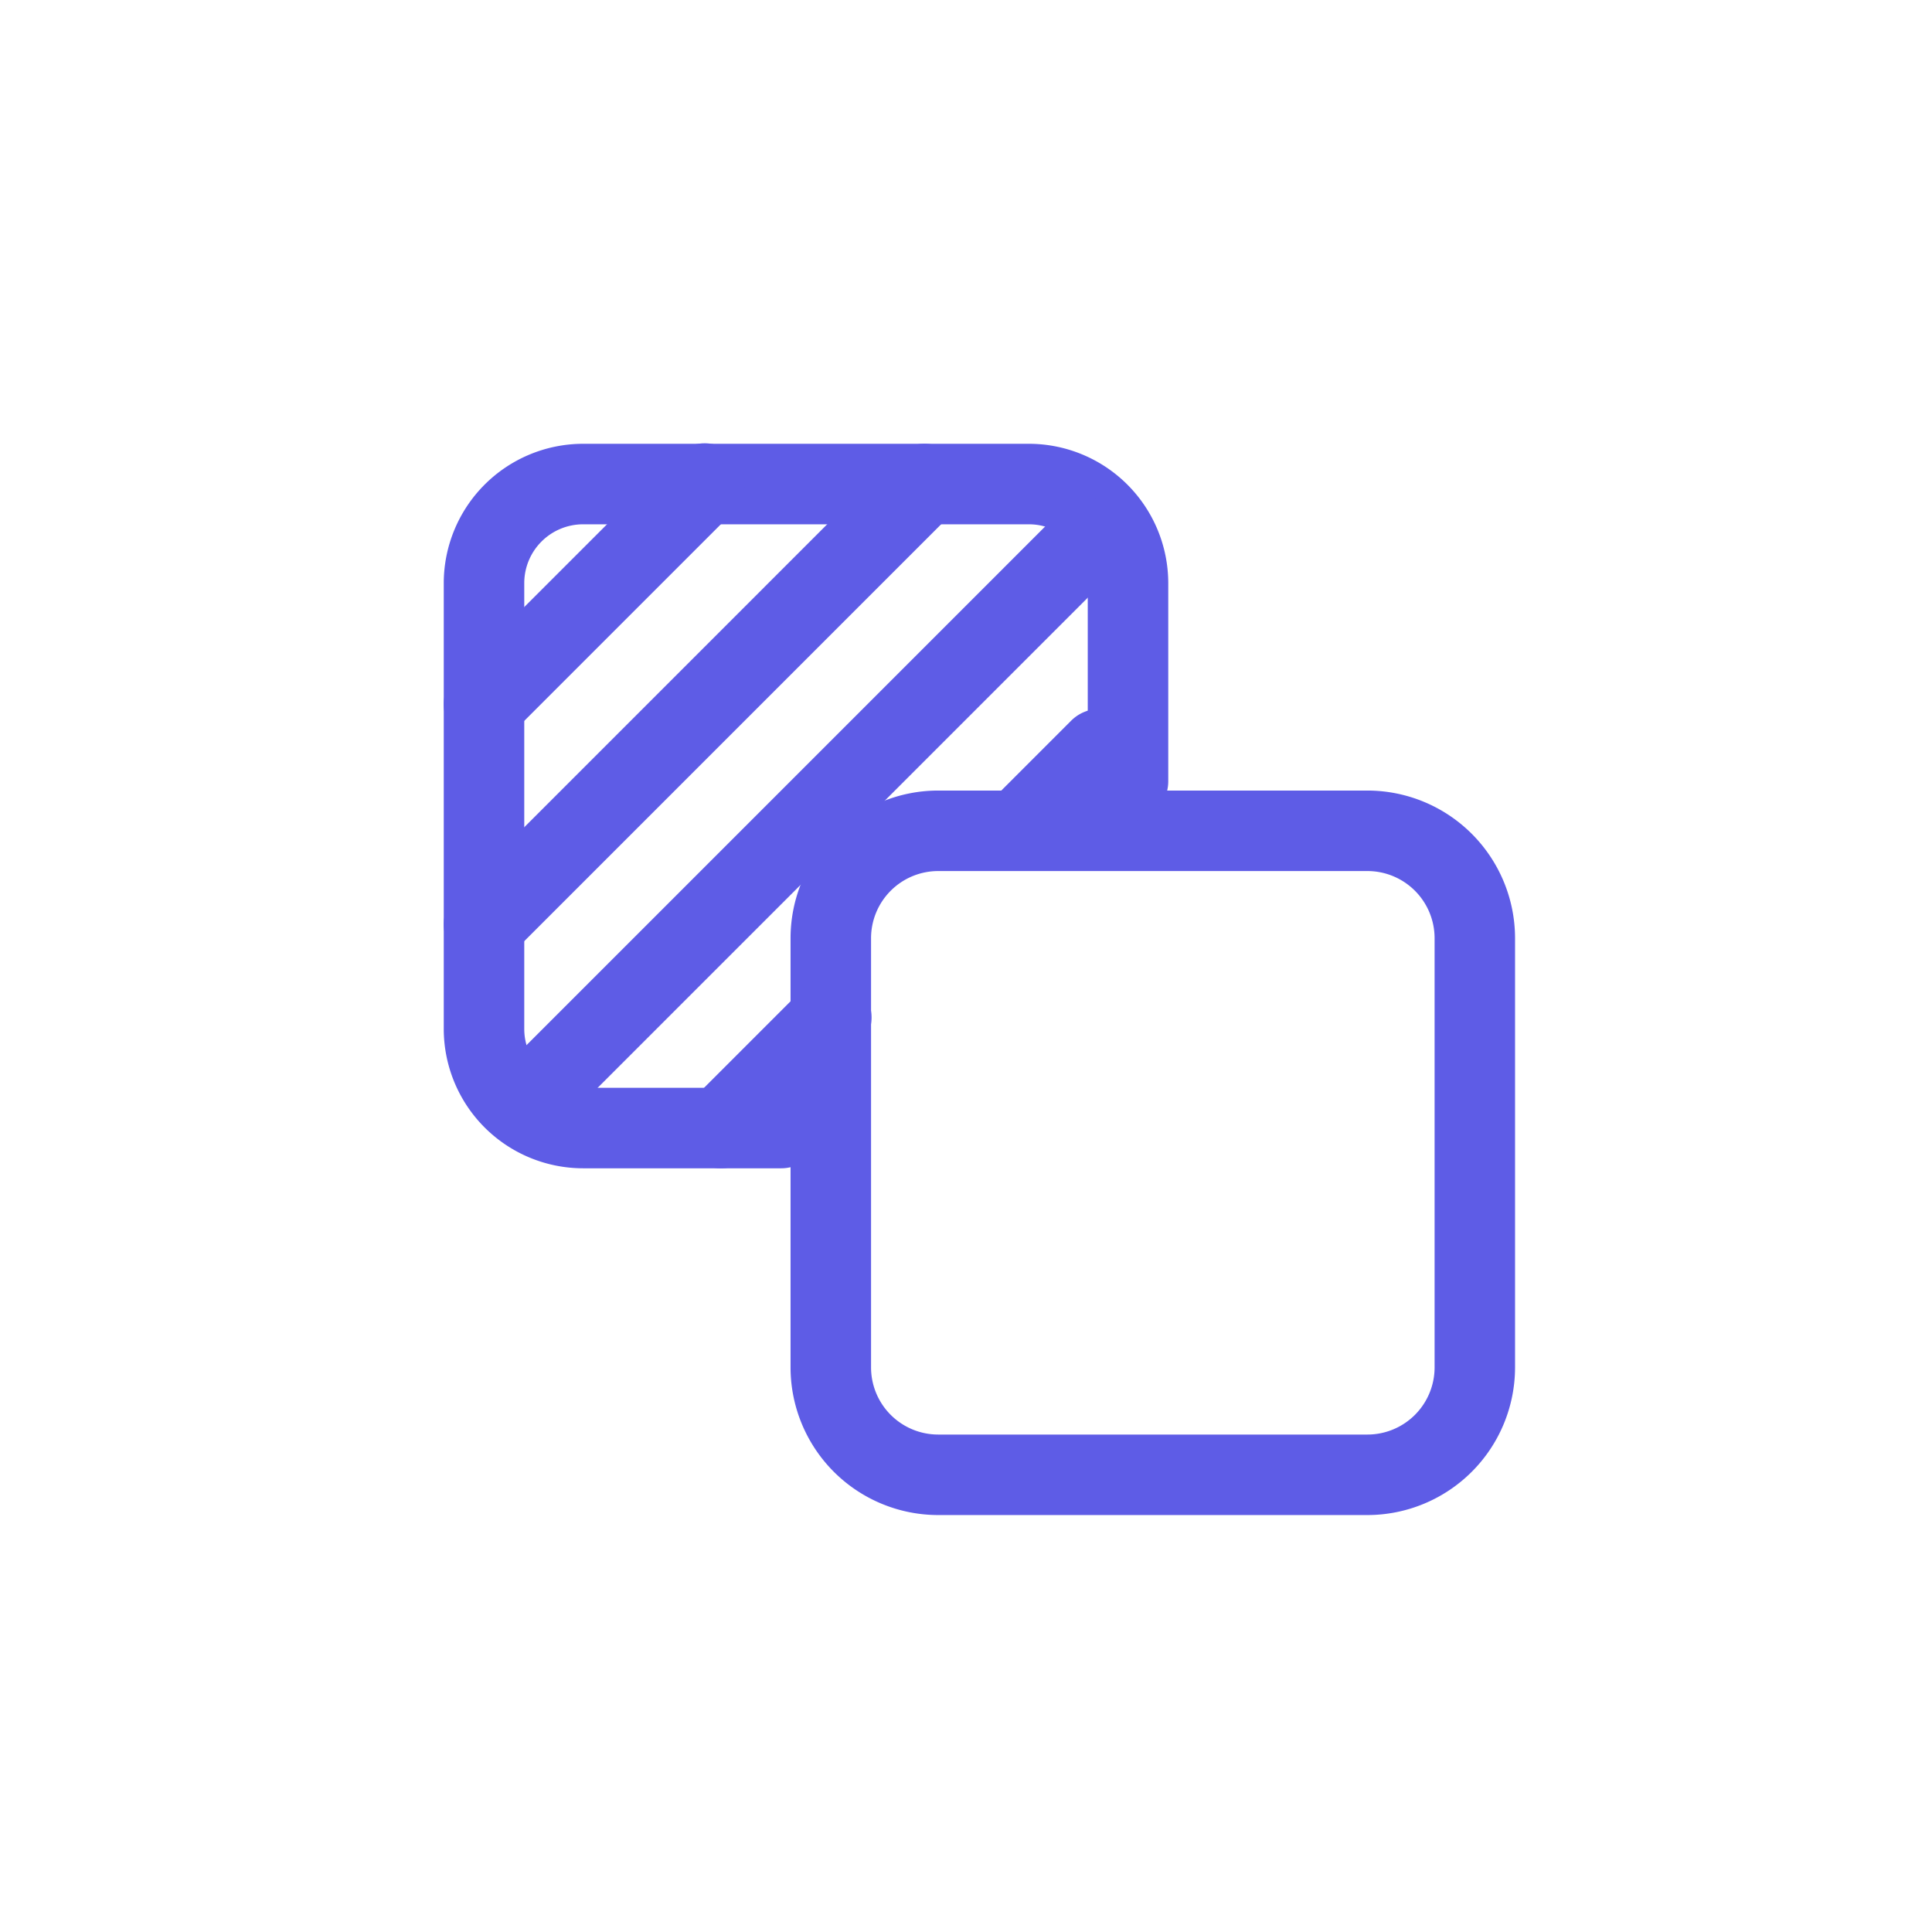 <svg id="Group_11391" data-name="Group 11391" xmlns="http://www.w3.org/2000/svg" xmlns:xlink="http://www.w3.org/1999/xlink" width="48" height="48" viewBox="0 0 48 48">
  <defs>
    <clipPath id="clip-path">
      <rect id="Rectangle_655" data-name="Rectangle 655" width="32" height="32" transform="translate(8 8)" fill="#5e5ce6" opacity="0.1"/>
    </clipPath>
    <clipPath id="clip-path-2">
      <rect id="Rectangle_655-2" data-name="Rectangle 655" width="32" height="32" transform="translate(1012 2032)" fill="#5e5ce6" opacity="0.1"/>
    </clipPath>
  </defs>
  <rect id="Rectangle_655-3" data-name="Rectangle 655" width="48" height="48" rx="8" fill="#5e5ce6" opacity="0"/>
  <g id="Mask_Group_166" data-name="Mask Group 166" clip-path="url(#clip-path)">
    <g id="Mask_Group_130" data-name="Mask Group 130" transform="translate(-1004 -2024)" clip-path="url(#clip-path-2)">
      <g id="Group_11299" data-name="Group 11299" transform="translate(17673 -2124)">
        <rect id="Rectangle_655-4" data-name="Rectangle 655" width="32" height="32" transform="translate(-16661 4156)" fill="#5e5ce6" opacity="0"/>
        <path id="Rectangle_2037" data-name="Rectangle 2037" d="M2.917-.75H13.583A3.671,3.671,0,0,1,17.25,2.917V13.583a3.671,3.671,0,0,1-3.667,3.667H2.917A3.671,3.671,0,0,1-.75,13.583V2.917A3.671,3.671,0,0,1,2.917-.75Zm10.667,16a1.669,1.669,0,0,0,1.667-1.667V2.917A1.669,1.669,0,0,0,13.583,1.25H2.917A1.669,1.669,0,0,0,1.25,2.917V13.583A1.669,1.669,0,0,0,2.917,15.25Z" transform="translate(-16648.609 4168.391)" fill="#5e5ce6"/>
        <path id="Path_3538" data-name="Path 3538" d="M8.385,18H3.462A3.465,3.465,0,0,1,0,14.538V3.462A3.465,3.465,0,0,1,3.462,0H14.538A3.465,3.465,0,0,1,18,3.462V8.385a1,1,0,0,1-2,0V3.462A1.463,1.463,0,0,0,14.538,2H3.462A1.463,1.463,0,0,0,2,3.462V14.538A1.463,1.463,0,0,0,3.462,16H8.385a1,1,0,0,1,0,2Z" transform="translate(-16657.975 4159.026)" fill="#5e5ce6"/>
        <path id="Line_12" data-name="Line 12" d="M.25,6.72A1,1,0,0,1-.457,5.013l5.47-5.47A1,1,0,1,1,6.427.957L.957,6.427A1,1,0,0,1,.25,6.72Z" transform="translate(-16657.225 4159.776)" fill="#5e5ce6"/>
        <path id="Line_13" data-name="Line 13" d="M.25,12.19a1,1,0,0,1-.707-1.707L10.483-.457A1,1,0,0,1,11.9.957L.957,11.9a1,1,0,0,1-.707.29Z" transform="translate(-16657.225 4159.776)" fill="#5e5ce6"/>
        <path id="Line_14" data-name="Line 14" d="M.25,3.985A1,1,0,0,1-.457,2.278L2.278-.457A1,1,0,1,1,3.692.957L.957,3.692a1,1,0,0,1-.707.293Z" transform="translate(-16651.344 4173.041)" fill="#5e5ce6"/>
        <path id="Line_15" data-name="Line 15" d="M.25,3.186A1,1,0,0,1-.457,1.479L1.479-.457A1,1,0,1,1,2.894.957L.957,2.894a1,1,0,0,1-.707.292Z" transform="translate(-16643.867 4166.363)" fill="#5e5ce6"/>
        <path id="Line_16" data-name="Line 16" d="M.25,14.925a1,1,0,0,1-.707-1.707L13.218-.457A1,1,0,1,1,14.632.957L.957,14.632a1,1,0,0,1-.707.293Z" transform="translate(-16655.857 4161.143)" fill="#5e5ce6"/>
      </g>
    </g>
  </g>
</svg>

